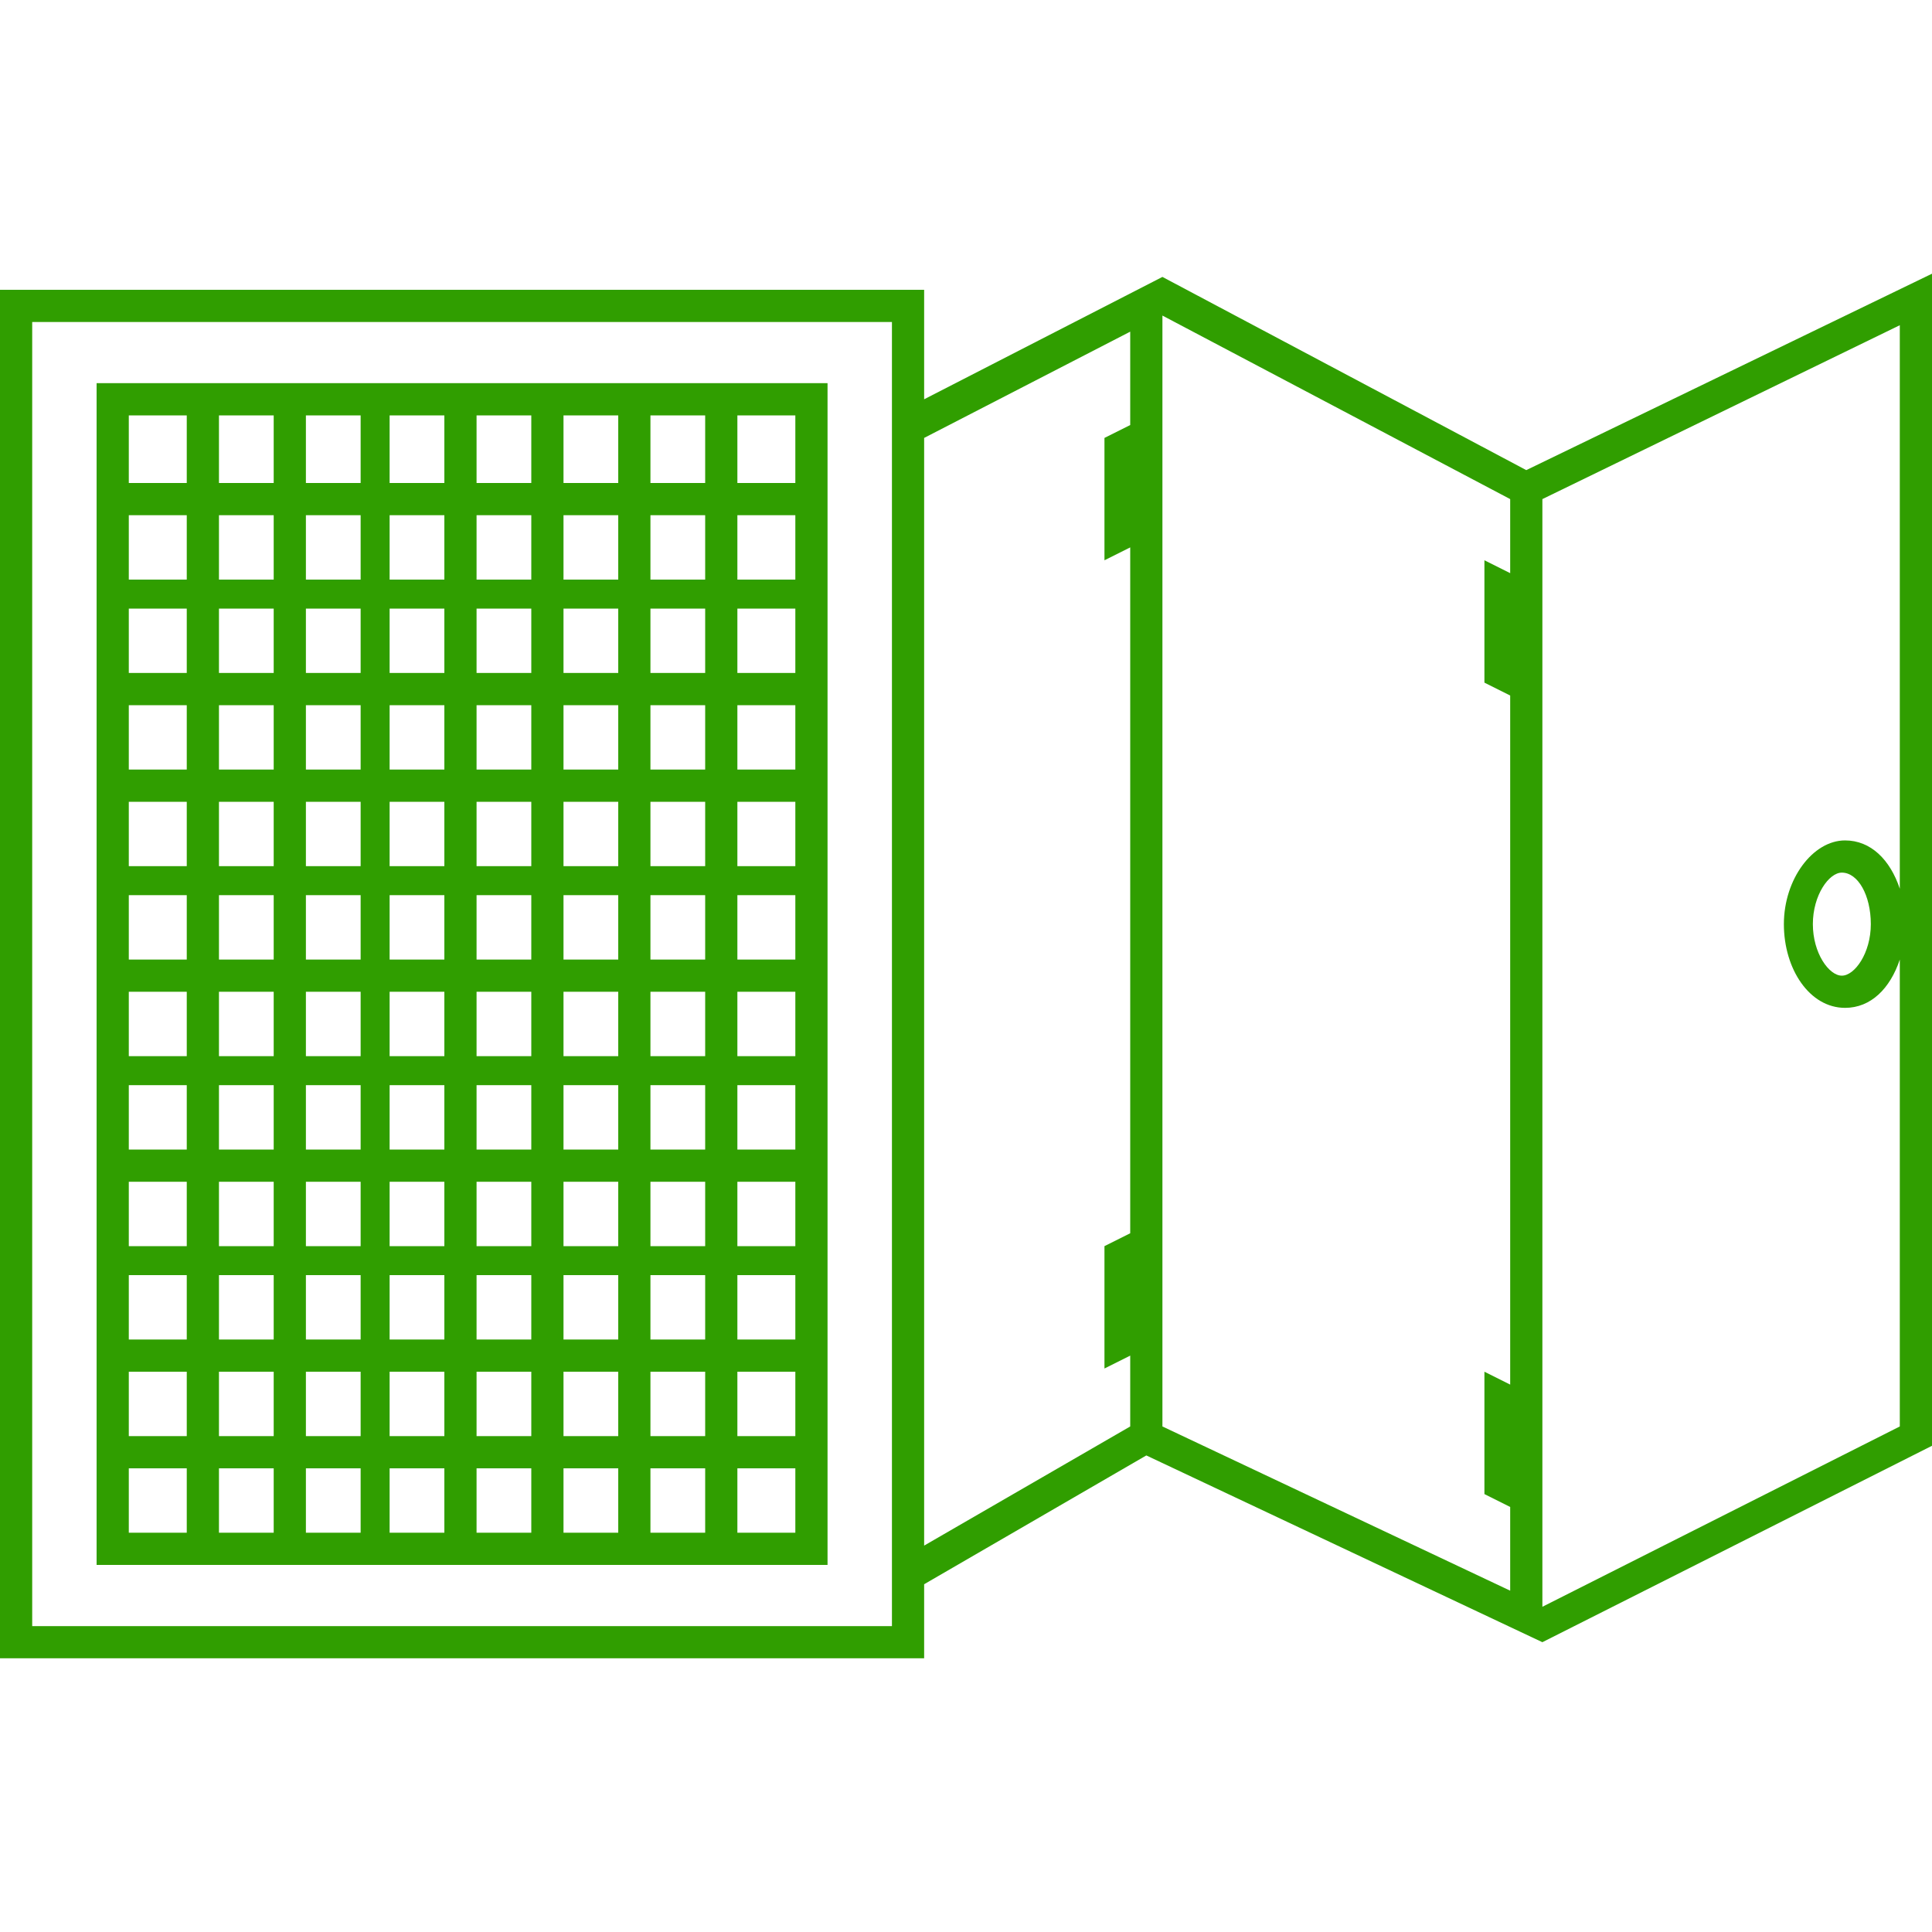 <?xml version="1.0" encoding="utf-8"?>
<!-- Generator: Adobe Illustrator 23.1.1, SVG Export Plug-In . SVG Version: 6.00 Build 0)  -->
<svg version="1.1" id="Layer_2" xmlns="http://www.w3.org/2000/svg" xmlns:xlink="http://www.w3.org/1999/xlink" x="0px" y="0px"
	 viewBox="0 0 60 60" style="enable-background:new 0 0 60 60;" xml:space="preserve">
<style type="text/css">
	.st0{fill:#309E00;}
</style>
<g>
	<path class="st0" d="M25.7,11.9H3v36.7h22.7V11.9z M5.8,47.6H4v-2h1.8V47.6z M5.8,44.6H4v-2h1.8V44.6z M5.8,41.6H4v-2h1.8V41.6z
		 M5.8,38.7H4v-2h1.8V38.7z M5.8,35.7H4v-2h1.8V35.7z M5.8,32.8H4v-2h1.8V32.8z M5.8,29.8H4v-2h1.8V29.8z M5.8,26.9H4v-2h1.8V26.9z
		 M5.8,23.9H4v-2h1.8V23.9z M5.8,20.9H4v-2h1.8V20.9z M5.8,18H4v-2h1.8V18z M5.8,15H4v-2.1h1.8V15z M8.5,47.6H6.8v-2h1.7V47.6z
		 M8.5,44.6H6.8v-2h1.7V44.6z M8.5,41.6H6.8v-2h1.7V41.6z M8.5,38.7H6.8v-2h1.7V38.7z M8.5,35.7H6.8v-2h1.7V35.7z M8.5,32.8H6.8v-2
		h1.7V32.8z M8.5,29.8H6.8v-2h1.7V29.8z M8.5,26.9H6.8v-2h1.7V26.9z M8.5,23.9H6.8v-2h1.7V23.9z M8.5,20.9H6.8v-2h1.7V20.9z M8.5,18
		H6.8v-2h1.7V18z M8.5,15H6.8v-2.1h1.7V15z M11.2,47.6H9.5v-2h1.7V47.6z M11.2,44.6H9.5v-2h1.7V44.6z M11.2,41.6H9.5v-2h1.7V41.6z
		 M11.2,38.7H9.5v-2h1.7V38.7z M11.2,35.7H9.5v-2h1.7V35.7z M11.2,32.8H9.5v-2h1.7V32.8z M11.2,29.8H9.5v-2h1.7V29.8z M11.2,26.9
		H9.5v-2h1.7V26.9z M11.2,23.9H9.5v-2h1.7V23.9z M11.2,20.9H9.5v-2h1.7V20.9z M11.2,18H9.5v-2h1.7V18z M11.2,15H9.5v-2.1h1.7V15z
		 M13.8,47.6h-1.7v-2h1.7V47.6z M13.8,44.6h-1.7v-2h1.7V44.6z M13.8,41.6h-1.7v-2h1.7V41.6z M13.8,38.7h-1.7v-2h1.7V38.7z
		 M13.8,35.7h-1.7v-2h1.7V35.7z M13.8,32.8h-1.7v-2h1.7V32.8z M13.8,29.8h-1.7v-2h1.7V29.8z M13.8,26.9h-1.7v-2h1.7V26.9z
		 M13.8,23.9h-1.7v-2h1.7V23.9z M13.8,20.9h-1.7v-2h1.7V20.9z M13.8,18h-1.7v-2h1.7V18z M13.8,15h-1.7v-2.1h1.7V15z M16.5,47.6h-1.7
		v-2h1.7V47.6z M16.5,44.6h-1.7v-2h1.7V44.6z M16.5,41.6h-1.7v-2h1.7V41.6z M16.5,38.7h-1.7v-2h1.7V38.7z M16.5,35.7h-1.7v-2h1.7
		V35.7z M16.5,32.8h-1.7v-2h1.7V32.8z M16.5,29.8h-1.7v-2h1.7V29.8z M16.5,26.9h-1.7v-2h1.7V26.9z M16.5,23.9h-1.7v-2h1.7V23.9z
		 M16.5,20.9h-1.7v-2h1.7V20.9z M16.5,18h-1.7v-2h1.7V18z M16.5,15h-1.7v-2.1h1.7V15z M19.2,47.6h-1.7v-2h1.7V47.6z M19.2,44.6h-1.7
		v-2h1.7V44.6z M19.2,41.6h-1.7v-2h1.7V41.6z M19.2,38.7h-1.7v-2h1.7V38.7z M19.2,35.7h-1.7v-2h1.7V35.7z M19.2,32.8h-1.7v-2h1.7
		V32.8z M19.2,29.8h-1.7v-2h1.7V29.8z M19.2,26.9h-1.7v-2h1.7V26.9z M19.2,23.9h-1.7v-2h1.7V23.9z M19.2,20.9h-1.7v-2h1.7V20.9z
		 M19.2,18h-1.7v-2h1.7V18z M19.2,15h-1.7v-2.1h1.7V15z M21.9,47.6h-1.7v-2h1.7V47.6z M21.9,44.6h-1.7v-2h1.7V44.6z M21.9,41.6h-1.7
		v-2h1.7V41.6z M21.9,38.7h-1.7v-2h1.7V38.7z M21.9,35.7h-1.7v-2h1.7V35.7z M21.9,32.8h-1.7v-2h1.7V32.8z M21.9,29.8h-1.7v-2h1.7
		V29.8z M21.9,26.9h-1.7v-2h1.7V26.9z M21.9,23.9h-1.7v-2h1.7V23.9z M21.9,20.9h-1.7v-2h1.7V20.9z M21.9,18h-1.7v-2h1.7V18z
		 M21.9,15h-1.7v-2.1h1.7V15z M24.7,47.6h-1.8v-2h1.8V47.6z M24.7,44.6h-1.8v-2h1.8V44.6z M24.7,41.6h-1.8v-2h1.8V41.6z M24.7,38.7
		h-1.8v-2h1.8V38.7z M24.7,35.7h-1.8v-2h1.8V35.7z M24.7,32.8h-1.8v-2h1.8V32.8z M24.7,29.8h-1.8v-2h1.8V29.8z M24.7,26.9h-1.8v-2
		h1.8V26.9z M24.7,23.9h-1.8v-2h1.8V23.9z M24.7,20.9h-1.8v-2h1.8V20.9z M24.7,18h-1.8v-2h1.8V18z M24.7,15h-1.8v-2.1h1.8V15z"/>
	<path class="st0" d="M47.4,14.6l-11.3-6l0,0V8.6l-7.4,3.8V9H0v42.5h28.7v-2.3l6.9-4L47.9,51v0l0,0L60,44.9V8.5L47.4,14.6z
		 M27.7,50.5H1V10h26.7V50.5z M28.7,48V13.6l6.4-3.3v2.9l-0.8,0.4v3.8l0.8-0.4v21.3l-0.8,0.4v3.8l0.8-0.4v2.2L28.7,48z M36.1,44.3
		V9.8l10.8,5.7v2.3l-0.8-0.4v3.8l0.8,0.4V43l-0.8-0.4v3.8l0.8,0.4v2.6L36.1,44.3z M47.9,49.9V15.5L59,10.1v17.5
		c-0.3-0.9-0.9-1.5-1.7-1.5c-1,0-1.9,1.2-1.9,2.6s0.8,2.6,1.9,2.6c0.8,0,1.4-0.6,1.7-1.5v14.5L47.9,49.9z M58.1,28.7
		c0,0.9-0.5,1.6-0.9,1.6c-0.4,0-0.9-0.7-0.9-1.6s0.5-1.6,0.9-1.6C57.7,27.1,58.1,27.8,58.1,28.7z"/>
</g>
</svg>
